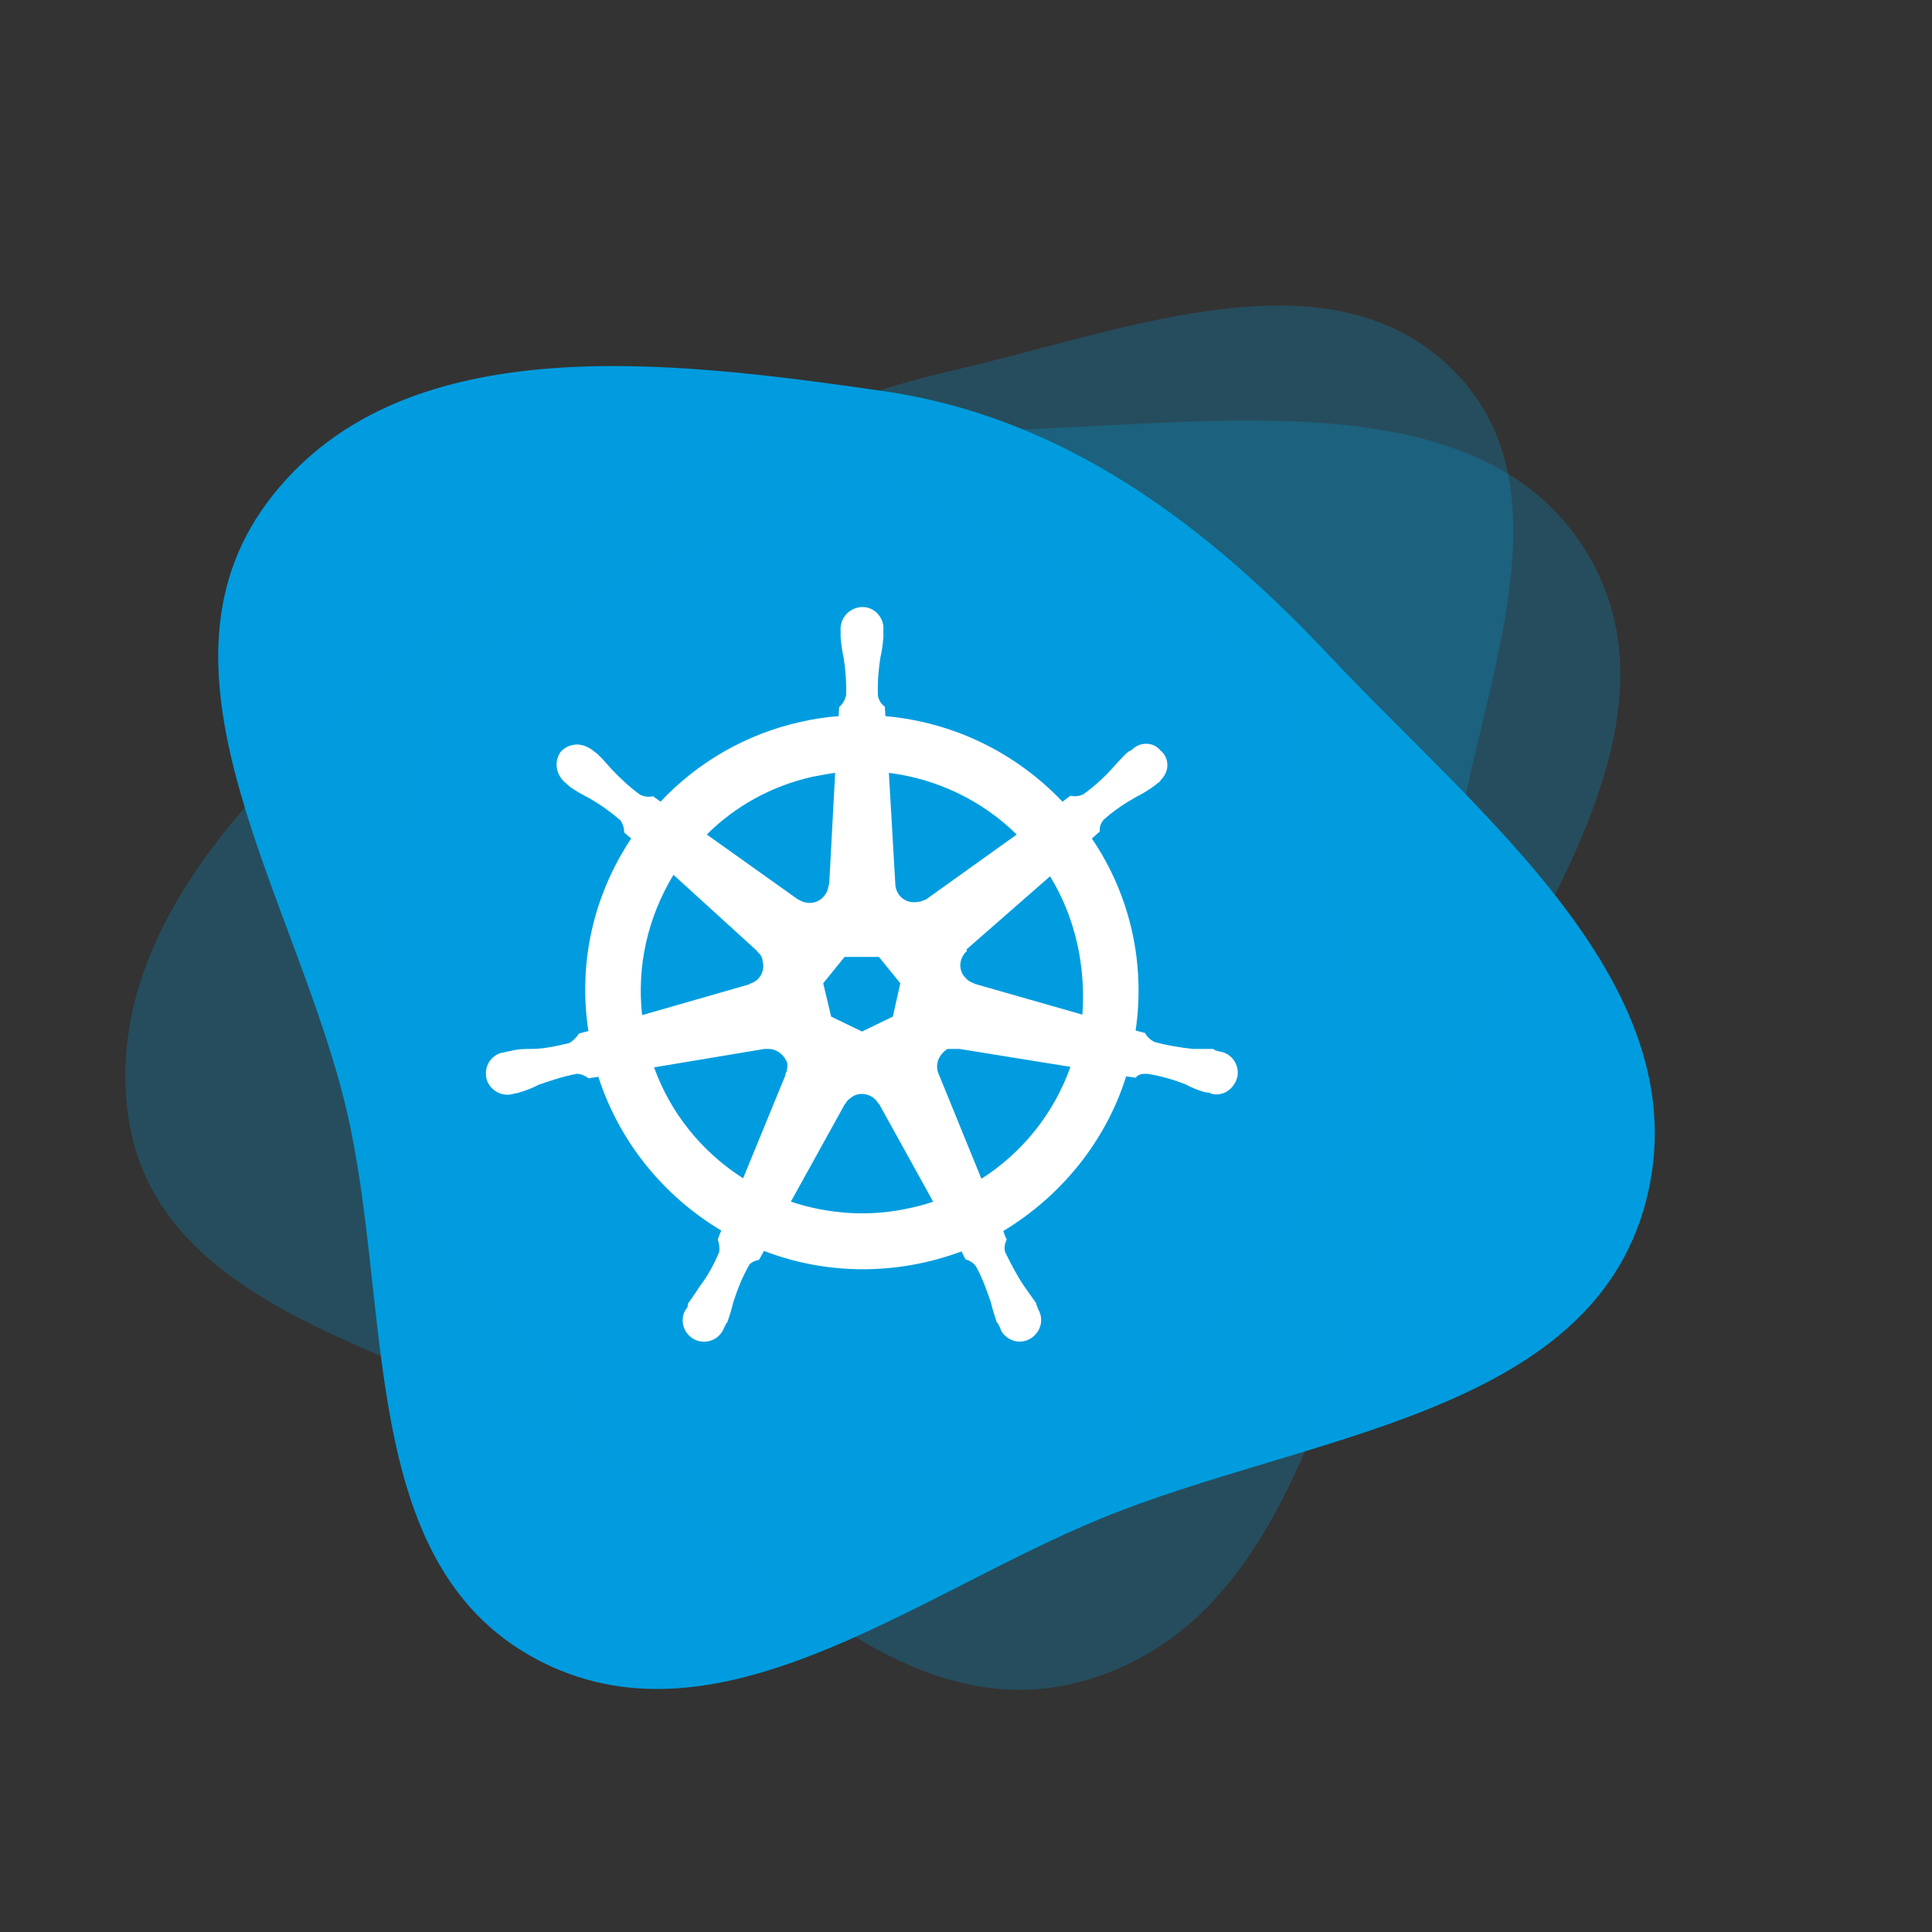 <svg xmlns="http://www.w3.org/2000/svg" xmlns:xlink="http://www.w3.org/1999/xlink" xmlns:serif="http://www.serif.com/" width="100%" height="100%" viewBox="0 0 267 267" xml:space="preserve" style="fill-rule:evenodd;clip-rule:evenodd;stroke-linejoin:round;stroke-miterlimit:2;"><rect x="0" y="0" width="267" height="267" fill="#333333" stroke="none"/>    <path d="M121.975,54.034C146.852,57.609 166.423,72.238 183.65,90.546C204.638,112.85 235.262,136.495 227.442,166.113C219.644,195.649 180.391,198.246 152.149,209.859C126.026,220.6 98.835,242.622 73.973,229.214C49.317,215.918 54.282,180.966 47.951,153.668C41.221,124.655 19.162,93.363 36.922,69.458C55.006,45.118 91.969,49.722 121.975,54.034Z" style="fill:rgb(0,156,223);fill-rule:nonzero;"></path>    <path d="M68.359,80.636C88.661,64.731 112.603,60.024 137.34,59.466C167.477,58.789 205.448,51.922 219.799,77.228C234.11,102.465 207.632,133.003 195.151,161.412C183.608,187.689 178.904,222.202 151.982,231.601C125.282,240.923 105.28,214.189 82.316,200.806C57.909,186.582 20.94,182.11 17.591,153.279C14.181,123.921 43.87,99.82 68.359,80.636Z" style="fill:rgb(0,156,223);fill-opacity:0.25;fill-rule:nonzero;"></path>    <path d="M83.197,78.453C95.444,62.994 113.092,55.499 132.309,51.045C155.722,45.618 183.848,34.188 200.845,51.185C217.796,68.135 204.058,95.779 200.782,119.517C197.751,141.473 201.949,168.608 183.04,180.174C164.289,191.644 142.546,174.477 121.535,167.992C99.203,161.099 69.272,163.703 60.075,142.221C50.709,120.346 68.425,97.098 83.197,78.452L83.197,78.453Z" style="fill:rgb(0,156,223);fill-opacity:0.25;fill-rule:nonzero;"></path>    <g id="kubernetes_icon_137461.svg" transform="matrix(6.875,0,0,6.875,119.128,134.65)">        <g transform="matrix(1,0,0,1,-12,-12)">            <g transform="matrix(1.2,0,0,1.173,-3.549,-4.767)">                <ellipse cx="12.959" cy="14.779" rx="6.936" ry="7.154" style="fill:white;"></ellipse>            </g>            <path d="M13.95,13.5L13.72,13.5C13.54,13.61 13.46,13.82 13.54,14L14.4,16.11C15.23,15.58 15.86,14.79 16.19,13.86L13.96,13.5L13.95,13.5M10.5,13.79C10.44,13.62 10.29,13.5 10.12,13.5L10.04,13.5L7.82,13.87C8.15,14.79 8.78,15.57 9.61,16.1L10.46,14.03L10.46,14C10.5,13.95 10.5,13.86 10.5,13.79M12.33,14.6C12.23,14.42 12,14.35 11.82,14.45C11.75,14.5 11.7,14.53 11.67,14.6L11.66,14.6L10.57,16.57C11.35,16.83 12.19,16.88 13,16.69C13.14,16.66 13.29,16.62 13.43,16.57L12.34,14.6L12.33,14.6M15.78,10.03L14.1,11.5L14.11,11.53C13.95,11.67 13.93,11.91 14.07,12.06C14.12,12.12 14.18,12.16 14.25,12.18L14.26,12.19L16.43,12.81C16.5,11.84 16.29,10.86 15.78,10.03M12.67,10.19C12.68,10.4 12.85,10.56 13.06,10.55C13.14,10.55 13.21,10.53 13.27,10.5L13.28,10.5L15.11,9.19C14.41,8.5 13.5,8.07 12.54,7.95L12.67,10.19M10.73,10.5C10.9,10.61 11.13,10.58 11.25,10.41C11.3,10.35 11.32,10.28 11.33,10.2L11.34,10.2L11.46,7.95C11.31,7.97 11.16,8 11,8.03C10.2,8.21 9.46,8.61 8.88,9.19L10.72,10.5L10.73,10.5M9.74,12.19C9.94,12.14 10.06,11.93 10,11.73C10,11.65 9.95,11.59 9.89,11.54L9.89,11.53L8.21,10C7.69,10.86 7.47,11.84 7.58,12.82L9.74,12.2L9.74,12.19M11.38,12.85L12,13.15L12.62,12.85L12.77,12.18L12.34,11.65L11.65,11.65L11.22,12.18L11.38,12.85M22.27,14.17L20.5,6.5C20.41,6.08 20.13,5.74 19.76,5.56L12.59,2.13C12.22,1.96 11.78,1.96 11.4,2.13L4.24,5.56C3.87,5.74 3.59,6.08 3.5,6.5L1.73,14.17C1.68,14.37 1.68,14.57 1.73,14.76C1.74,14.82 1.76,14.88 1.78,14.94C1.81,15.03 1.86,15.13 1.91,15.21C1.94,15.25 1.96,15.29 2,15.32L6.95,21.5C6.97,21.5 7,21.54 7,21.56C7.1,21.65 7.19,21.72 7.28,21.78C7.4,21.86 7.54,21.92 7.68,21.95C7.79,22 7.91,22 8,22L16.12,22C16.19,22 16.26,21.97 16.32,21.95C16.37,21.94 16.42,21.92 16.46,21.91C16.5,21.89 16.53,21.88 16.57,21.86C16.62,21.84 16.67,21.81 16.72,21.78C16.84,21.7 16.95,21.6 17.05,21.5L17.2,21.3L22,15.32C22.1,15.2 22.17,15.07 22.22,14.94C22.24,14.88 22.26,14.82 22.27,14.76C22.32,14.57 22.32,14.36 22.27,14.17M14.84,17.16C14.86,17.22 14.88,17.28 14.91,17.33C14.87,17.41 14.85,17.5 14.88,17.59C15,17.83 15.11,18.05 15.26,18.27C15.34,18.38 15.42,18.5 15.5,18.61C15.5,18.64 15.53,18.69 15.54,18.73C15.66,18.93 15.6,19.19 15.39,19.32C15.18,19.45 14.92,19.37 14.8,19.17C14.79,19.14 14.78,19.12 14.77,19.09C14.75,19.06 14.73,19 14.71,19C14.66,18.85 14.62,18.72 14.59,18.59C14.5,18.34 14.42,18.1 14.29,17.87C14.24,17.8 14.16,17.75 14.08,17.73L14,17.57C12.71,18.05 11.3,18.05 10.03,17.56L9.93,17.74C9.86,17.75 9.79,17.78 9.74,17.83C9.6,18.07 9.5,18.32 9.41,18.6C9.38,18.73 9.34,18.86 9.29,19C9.27,19 9.25,19.07 9.23,19.1C9.15,19.32 8.91,19.44 8.68,19.36C8.46,19.28 8.34,19.04 8.42,18.81C8.43,18.78 8.45,18.76 8.46,18.73C8.5,18.7 8.5,18.65 8.5,18.62C8.59,18.5 8.66,18.39 8.74,18.27C8.9,18.06 9.03,17.82 9.13,17.58C9.14,17.5 9.13,17.41 9.1,17.33L9.17,17.15C8,16.45 7.12,15.36 6.7,14.06L6.5,14.09C6.44,14.04 6.35,14 6.27,14C6,14.05 5.76,14.13 5.5,14.22C5.39,14.28 5.26,14.33 5.13,14.37C5.1,14.38 5.06,14.39 5,14.4C4.78,14.47 4.54,14.35 4.46,14.13C4.39,13.9 4.5,13.66 4.74,13.58C4.76,13.58 4.79,13.57 4.82,13.57L4.82,13.56L4.83,13.56L4.94,13.54C5.08,13.5 5.22,13.5 5.35,13.5C5.61,13.5 5.87,13.44 6.12,13.38C6.2,13.33 6.26,13.27 6.31,13.19L6.5,13.14C6.29,11.78 6.6,10.41 7.36,9.27L7.22,9.15C7.22,9.06 7.19,8.97 7.14,8.9C6.94,8.73 6.73,8.58 6.5,8.45C6.38,8.39 6.26,8.32 6.14,8.24C6.12,8.22 6.08,8.19 6.06,8.17L6.05,8.16C5.85,8 5.8,7.74 5.94,7.53C6.03,7.43 6.15,7.38 6.29,7.38C6.4,7.39 6.5,7.43 6.59,7.5L6.68,7.57C6.78,7.66 6.87,7.77 6.96,7.87C7.14,8.06 7.33,8.24 7.54,8.39C7.62,8.43 7.71,8.44 7.8,8.42L7.95,8.53C8.7,7.73 9.68,7.17 10.75,6.93C11,6.87 11.27,6.83 11.53,6.81L11.54,6.63C11.61,6.57 11.65,6.5 11.68,6.4C11.69,6.14 11.67,5.88 11.63,5.63C11.6,5.5 11.58,5.36 11.57,5.22L11.57,5.1C11.55,4.86 11.72,4.65 11.96,4.62C12.2,4.59 12.4,4.77 12.43,5L12.43,5.22C12.42,5.36 12.4,5.5 12.37,5.63C12.33,5.88 12.31,6.14 12.32,6.4C12.34,6.5 12.39,6.57 12.46,6.62L12.47,6.81C13.83,6.93 15.09,7.54 16.03,8.53L16.19,8.41C16.28,8.43 16.37,8.42 16.45,8.38C16.66,8.23 16.86,8.05 17.03,7.86C17.12,7.76 17.21,7.66 17.31,7.56C17.34,7.54 17.38,7.5 17.41,7.5C17.58,7.32 17.85,7.32 18,7.5C18.19,7.66 18.18,7.93 18,8.1C18,8.12 17.97,8.14 17.94,8.16C17.92,8.18 17.88,8.21 17.85,8.23C17.74,8.31 17.62,8.38 17.5,8.44C17.27,8.57 17.05,8.72 16.86,8.89C16.8,8.96 16.77,9.04 16.78,9.13L16.62,9.27C17.39,10.4 17.7,11.78 17.5,13.13L17.69,13.18C17.73,13.26 17.8,13.32 17.88,13.36C18.13,13.43 18.39,13.47 18.65,13.5L19.06,13.5C19.09,13.53 19.14,13.54 19.18,13.55C19.42,13.58 19.58,13.8 19.55,14.04C19.5,14.27 19.31,14.44 19.07,14.41C19.04,14.4 19,14.4 19,14.39L19,14.38C18.94,14.38 18.9,14.37 18.86,14.36C18.73,14.32 18.61,14.27 18.5,14.21C18.24,14.11 18,14.04 17.73,14C17.64,14 17.56,14 17.5,14.08C17.43,14.07 17.37,14.06 17.31,14.05C16.9,15.36 16,16.46 14.84,17.16Z" style="fill:rgb(0,156,223);fill-rule:nonzero;"></path>        </g>    </g></svg>